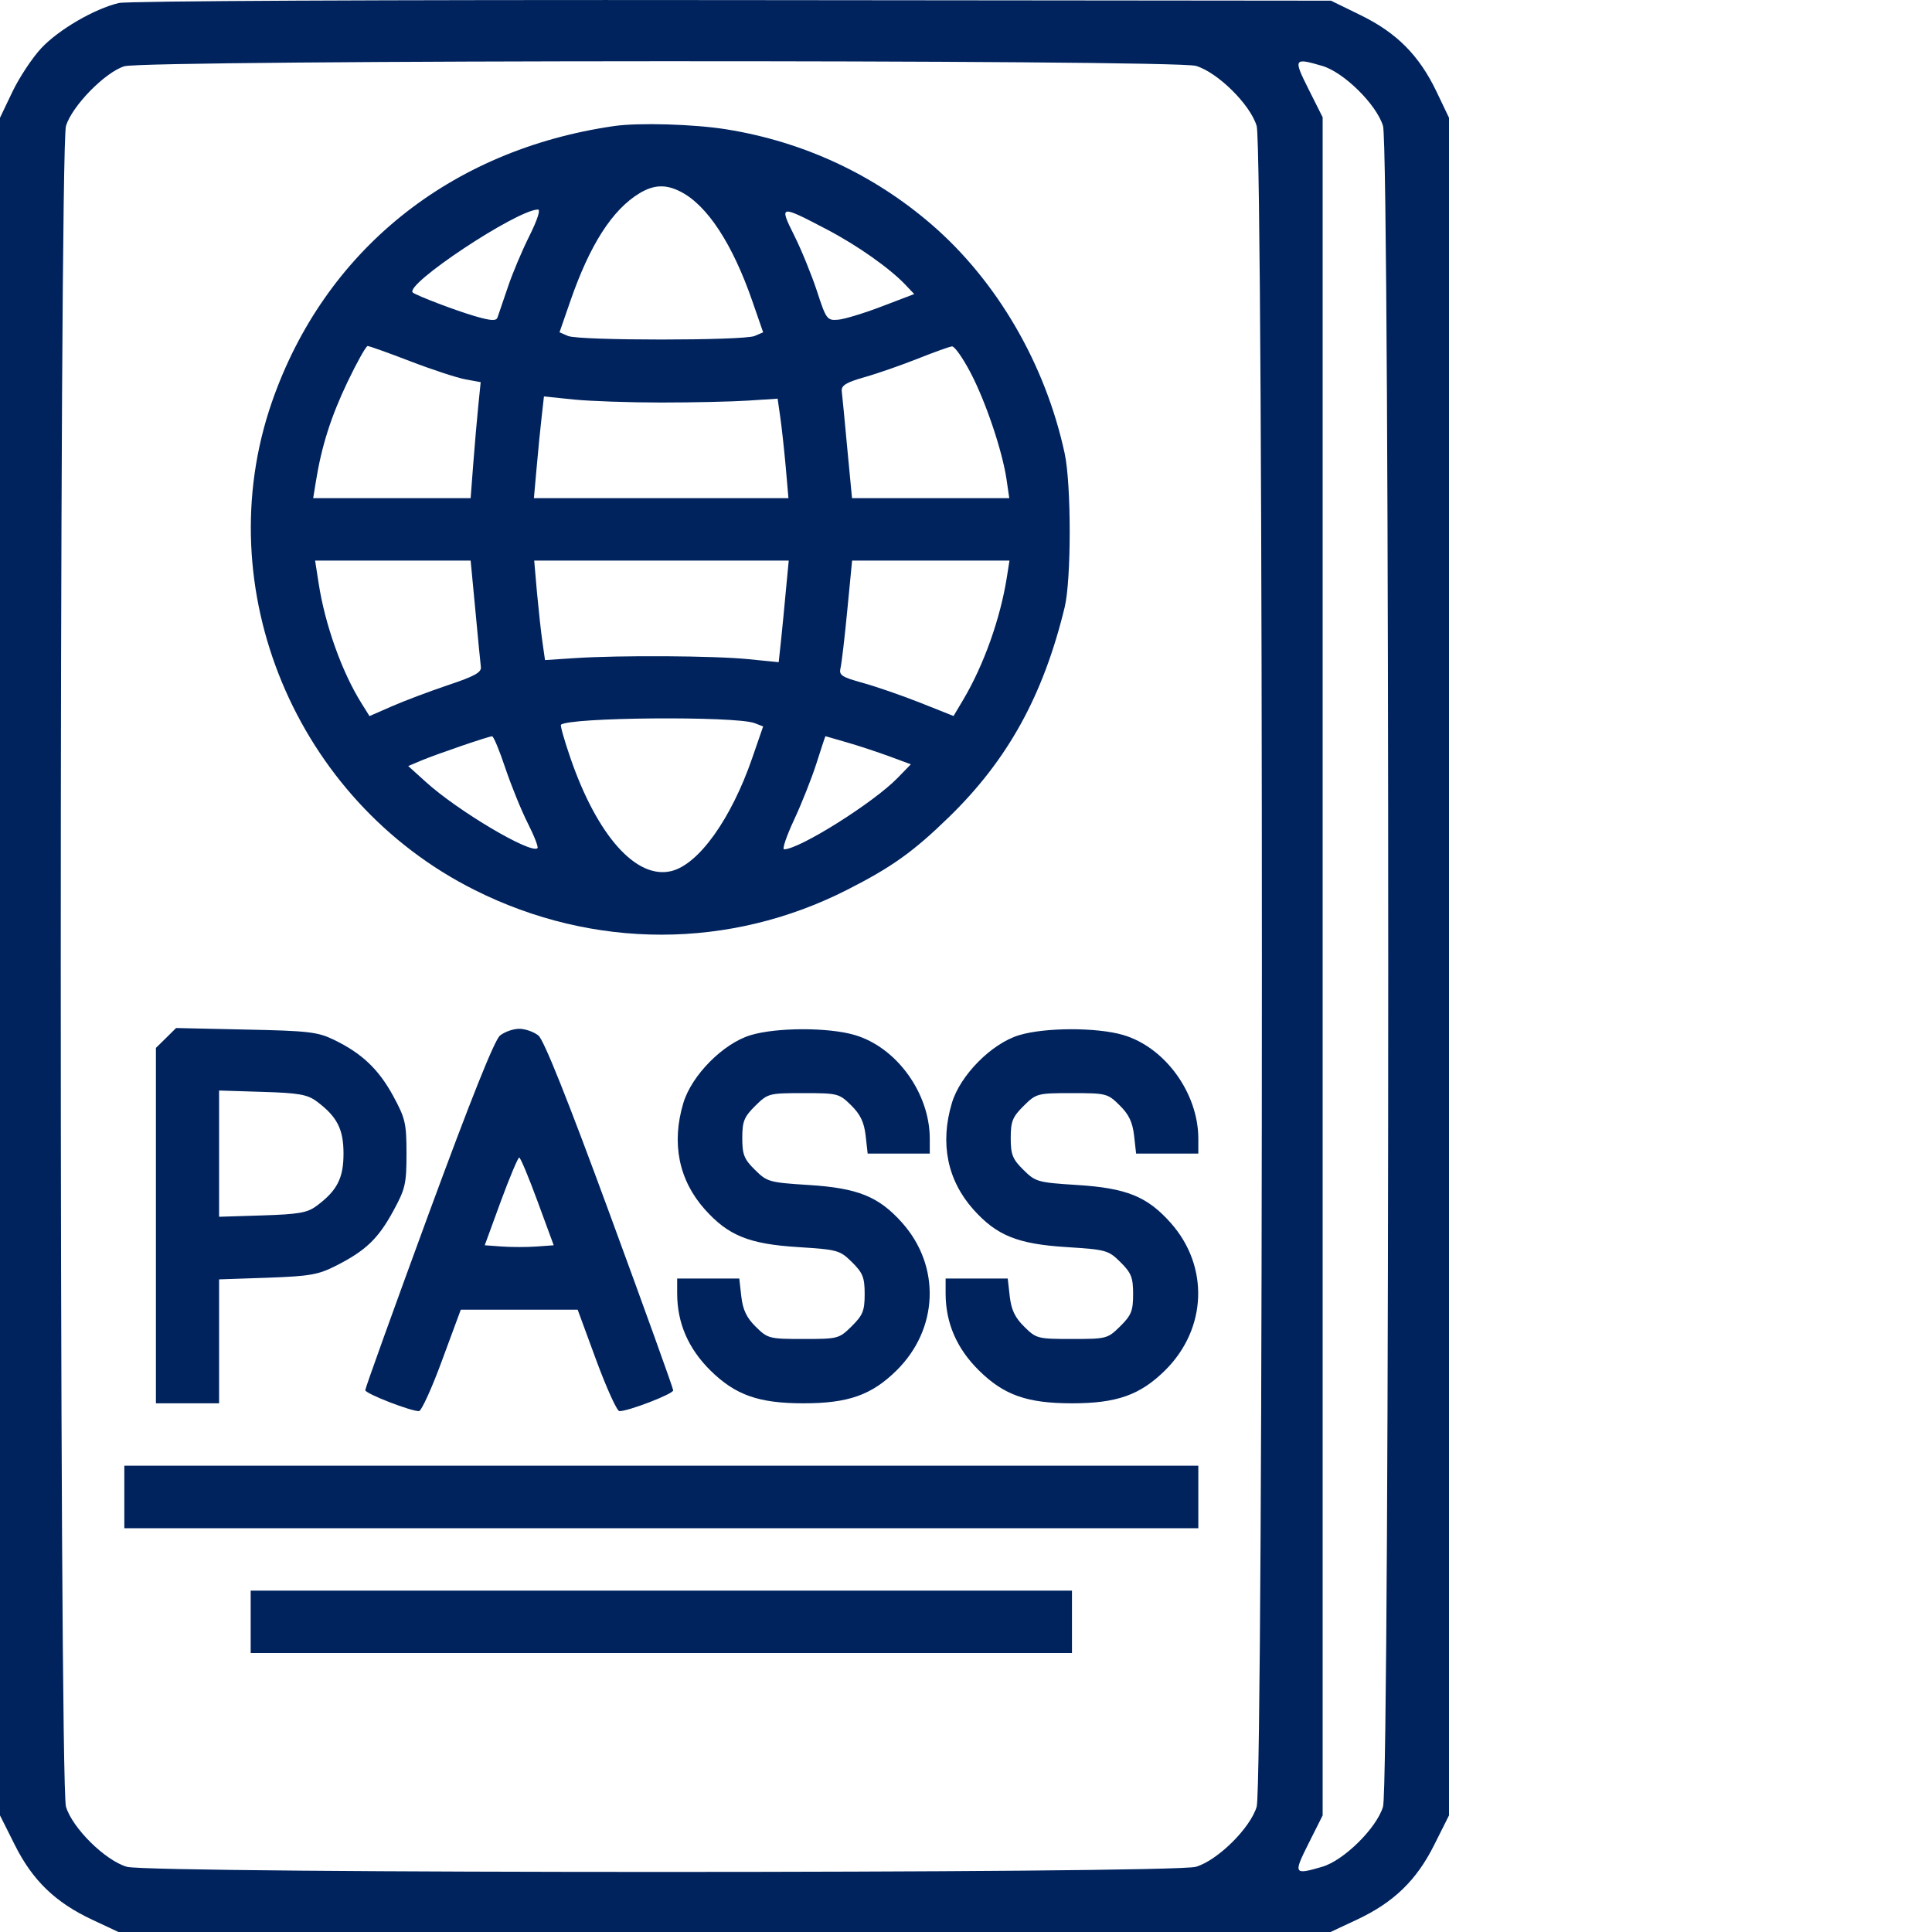 <?xml version="1.0" encoding="UTF-8"?> <svg xmlns="http://www.w3.org/2000/svg" width="20" height="20" viewBox="0 0 20 20" fill="none"> <path fill-rule="evenodd" clip-rule="evenodd" d="M1.231 0.031C0.977 0.091 0.606 0.307 0.426 0.5C0.334 0.599 0.2 0.801 0.129 0.949L0 1.219V10.006V18.793L0.153 19.098C0.336 19.465 0.573 19.694 0.953 19.872L1.226 20H7.5H13.774L14.047 19.872C14.427 19.694 14.664 19.465 14.847 19.098L15 18.793V10.006V1.219L14.871 0.949C14.691 0.573 14.459 0.34 14.087 0.158L13.778 0.007L7.584 0.001C3.934 -0.003 1.324 0.01 1.231 0.031ZM12.38 0.682C12.604 0.748 12.943 1.082 13.009 1.304C13.081 1.546 13.081 18.461 13.009 18.703C12.943 18.925 12.604 19.259 12.38 19.325C12.136 19.396 1.556 19.396 1.313 19.325C1.088 19.259 0.75 18.925 0.683 18.703C0.611 18.461 0.611 1.546 0.683 1.304C0.745 1.098 1.087 0.748 1.287 0.686C1.503 0.619 12.15 0.615 12.38 0.682ZM13.687 0.682C13.912 0.748 14.25 1.082 14.317 1.304C14.389 1.546 14.389 18.461 14.317 18.703C14.25 18.925 13.912 19.259 13.687 19.325C13.393 19.411 13.387 19.401 13.546 19.084L13.692 18.793V10.004V1.214L13.546 0.923C13.387 0.606 13.393 0.596 13.687 0.682ZM6.356 1.305C4.654 1.551 3.355 2.6 2.813 4.167C2.148 6.092 3.061 8.285 4.913 9.213C6.145 9.831 7.555 9.83 8.772 9.21C9.231 8.977 9.454 8.818 9.822 8.46C10.432 7.867 10.799 7.202 11.021 6.288C11.091 6.002 11.091 5.013 11.021 4.692C10.822 3.77 10.322 2.911 9.646 2.326C9.042 1.804 8.316 1.467 7.52 1.339C7.185 1.285 6.611 1.268 6.356 1.305ZM7.045 1.984C7.321 2.124 7.583 2.525 7.788 3.117L7.9 3.44L7.812 3.478C7.698 3.527 5.994 3.527 5.88 3.478L5.792 3.44L5.904 3.117C6.106 2.533 6.339 2.17 6.621 2C6.769 1.911 6.893 1.906 7.045 1.984ZM5.481 2.441C5.406 2.59 5.304 2.831 5.256 2.976C5.207 3.12 5.16 3.26 5.15 3.287C5.137 3.324 5.081 3.321 4.917 3.273C4.723 3.217 4.319 3.063 4.274 3.029C4.175 2.952 5.344 2.175 5.568 2.169C5.598 2.168 5.564 2.274 5.481 2.441ZM8.563 2.377C8.878 2.542 9.21 2.777 9.372 2.947L9.464 3.044L9.126 3.173C8.94 3.244 8.736 3.306 8.672 3.31C8.563 3.319 8.551 3.303 8.458 3.016C8.403 2.849 8.298 2.59 8.223 2.44C8.063 2.119 8.069 2.118 8.563 2.377ZM4.248 3.74C4.474 3.827 4.731 3.911 4.818 3.927L4.976 3.956L4.951 4.203C4.937 4.339 4.914 4.609 4.899 4.803L4.872 5.157H4.057H3.242L3.27 4.985C3.328 4.622 3.425 4.315 3.597 3.955C3.695 3.75 3.789 3.582 3.806 3.582C3.823 3.582 4.022 3.653 4.248 3.74ZM10.045 3.854C10.203 4.154 10.376 4.666 10.42 4.965L10.448 5.157H9.634H8.82L8.771 4.642C8.745 4.359 8.719 4.093 8.714 4.051C8.707 3.99 8.756 3.96 8.951 3.904C9.086 3.866 9.334 3.779 9.503 3.712C9.671 3.645 9.83 3.588 9.855 3.586C9.881 3.583 9.966 3.704 10.045 3.854ZM6.846 4.167C7.172 4.167 7.576 4.158 7.744 4.147L8.05 4.127L8.076 4.309C8.091 4.409 8.116 4.64 8.133 4.824L8.162 5.157H6.845H5.527L5.555 4.844C5.57 4.672 5.593 4.435 5.607 4.317L5.631 4.104L5.942 4.136C6.113 4.153 6.52 4.167 6.846 4.167ZM4.921 6.318C4.947 6.601 4.973 6.865 4.978 6.905C4.985 6.961 4.911 7.001 4.639 7.092C4.448 7.156 4.186 7.255 4.058 7.311L3.825 7.413L3.742 7.28C3.539 6.956 3.364 6.466 3.298 6.035L3.262 5.803H4.067H4.872L4.921 6.318ZM8.137 6.096C8.123 6.257 8.099 6.494 8.086 6.622L8.061 6.855L7.75 6.824C7.399 6.788 6.409 6.782 5.948 6.813L5.642 6.833L5.616 6.651C5.601 6.551 5.576 6.319 5.559 6.136L5.53 5.803H6.847H8.165L8.137 6.096ZM10.423 5.975C10.355 6.405 10.185 6.883 9.971 7.244L9.871 7.412L9.527 7.275C9.337 7.2 9.069 7.107 8.931 7.069C8.713 7.009 8.683 6.989 8.701 6.916C8.712 6.871 8.744 6.601 8.771 6.318L8.821 5.803H9.636H10.45L10.423 5.975ZM7.812 7.486L7.9 7.52L7.787 7.847C7.57 8.476 7.234 8.947 6.951 9.017C6.588 9.107 6.183 8.653 5.905 7.847C5.843 7.667 5.799 7.512 5.807 7.503C5.882 7.425 7.615 7.411 7.812 7.486ZM5.232 7.954C5.294 8.137 5.398 8.393 5.464 8.523C5.53 8.653 5.575 8.769 5.564 8.78C5.498 8.845 4.732 8.391 4.403 8.09L4.226 7.93L4.361 7.873C4.516 7.808 5.055 7.623 5.094 7.622C5.109 7.621 5.171 7.77 5.232 7.954ZM8.77 7.686C8.892 7.721 9.09 7.787 9.21 7.831L9.429 7.912L9.292 8.053C9.045 8.308 8.275 8.792 8.117 8.792C8.095 8.792 8.142 8.655 8.22 8.487C8.298 8.32 8.403 8.056 8.452 7.902C8.501 7.747 8.543 7.621 8.545 7.621C8.546 7.621 8.648 7.65 8.77 7.686ZM1.719 10.745L1.614 10.848V12.688V14.527H1.941H2.268V13.886V13.244L2.769 13.227C3.209 13.211 3.295 13.196 3.478 13.103C3.785 12.947 3.914 12.824 4.069 12.54C4.196 12.308 4.208 12.256 4.208 11.942C4.208 11.628 4.196 11.577 4.069 11.343C3.918 11.067 3.745 10.903 3.455 10.763C3.29 10.683 3.192 10.671 2.546 10.658L1.823 10.642L1.719 10.745ZM5.176 10.72C5.118 10.768 4.874 11.38 4.435 12.573C4.075 13.553 3.781 14.371 3.781 14.391C3.781 14.426 4.247 14.608 4.337 14.608C4.362 14.608 4.47 14.372 4.576 14.083L4.77 13.558H5.375H5.98L6.173 14.083C6.28 14.372 6.387 14.608 6.412 14.608C6.506 14.609 6.969 14.43 6.969 14.393C6.969 14.372 6.674 13.553 6.314 12.573C5.876 11.38 5.631 10.768 5.574 10.72C5.527 10.682 5.437 10.65 5.375 10.65C5.312 10.65 5.223 10.682 5.176 10.72ZM7.77 10.716C7.486 10.802 7.161 11.13 7.074 11.418C6.949 11.834 7.026 12.216 7.296 12.519C7.539 12.791 7.753 12.878 8.263 12.91C8.672 12.936 8.694 12.942 8.82 13.066C8.932 13.177 8.951 13.225 8.951 13.396C8.951 13.569 8.932 13.615 8.817 13.729C8.686 13.858 8.677 13.861 8.317 13.861C7.962 13.861 7.948 13.857 7.823 13.734C7.729 13.641 7.69 13.56 7.674 13.421L7.653 13.235H7.331H7.01V13.389C7.01 13.694 7.124 13.959 7.354 14.187C7.613 14.442 7.854 14.527 8.317 14.527C8.781 14.527 9.022 14.442 9.281 14.187C9.716 13.757 9.74 13.109 9.339 12.658C9.096 12.386 8.881 12.299 8.372 12.267C7.963 12.241 7.941 12.235 7.815 12.11C7.703 12 7.684 11.952 7.684 11.781C7.684 11.608 7.703 11.562 7.818 11.448C7.949 11.319 7.958 11.316 8.317 11.316C8.673 11.316 8.687 11.32 8.812 11.443C8.906 11.536 8.945 11.617 8.961 11.755L8.982 11.942H9.304H9.625V11.788C9.625 11.316 9.281 10.841 8.847 10.714C8.575 10.634 8.037 10.635 7.77 10.716ZM10.55 10.716C10.265 10.802 9.94 11.13 9.854 11.418C9.729 11.834 9.806 12.216 10.075 12.519C10.318 12.791 10.533 12.878 11.043 12.91C11.451 12.936 11.474 12.942 11.599 13.066C11.711 13.177 11.73 13.225 11.73 13.396C11.73 13.569 11.712 13.615 11.597 13.729C11.466 13.858 11.456 13.861 11.097 13.861C10.741 13.861 10.727 13.857 10.603 13.734C10.508 13.641 10.469 13.56 10.453 13.421L10.432 13.235H10.111H9.789V13.389C9.789 13.694 9.903 13.959 10.134 14.187C10.392 14.442 10.633 14.527 11.097 14.527C11.56 14.527 11.801 14.442 12.06 14.187C12.495 13.757 12.52 13.109 12.118 12.658C11.876 12.386 11.661 12.299 11.151 12.267C10.742 12.241 10.72 12.235 10.594 12.11C10.482 12 10.463 11.952 10.463 11.781C10.463 11.608 10.482 11.562 10.597 11.448C10.728 11.319 10.738 11.316 11.097 11.316C11.453 11.316 11.467 11.32 11.591 11.443C11.686 11.536 11.724 11.617 11.74 11.755L11.761 11.942H12.083H12.405V11.788C12.405 11.316 12.06 10.841 11.627 10.714C11.354 10.634 10.817 10.635 10.55 10.716ZM3.275 11.399C3.489 11.558 3.556 11.687 3.556 11.942C3.556 12.198 3.489 12.327 3.275 12.485C3.18 12.555 3.089 12.57 2.715 12.582L2.268 12.596V11.942V11.289L2.715 11.303C3.089 11.314 3.18 11.33 3.275 11.399ZM5.565 12.437L5.732 12.891L5.553 12.904C5.455 12.911 5.294 12.911 5.196 12.904L5.018 12.891L5.184 12.437C5.276 12.187 5.362 11.983 5.375 11.983C5.388 11.983 5.473 12.187 5.565 12.437ZM1.287 15.496V15.82H6.846H12.405V15.496V15.173H6.846H1.287V15.496ZM2.595 16.789V17.112H6.846H11.097V16.789V16.466H6.846H2.595V16.789Z" fill="#00235E"></path> </svg> 